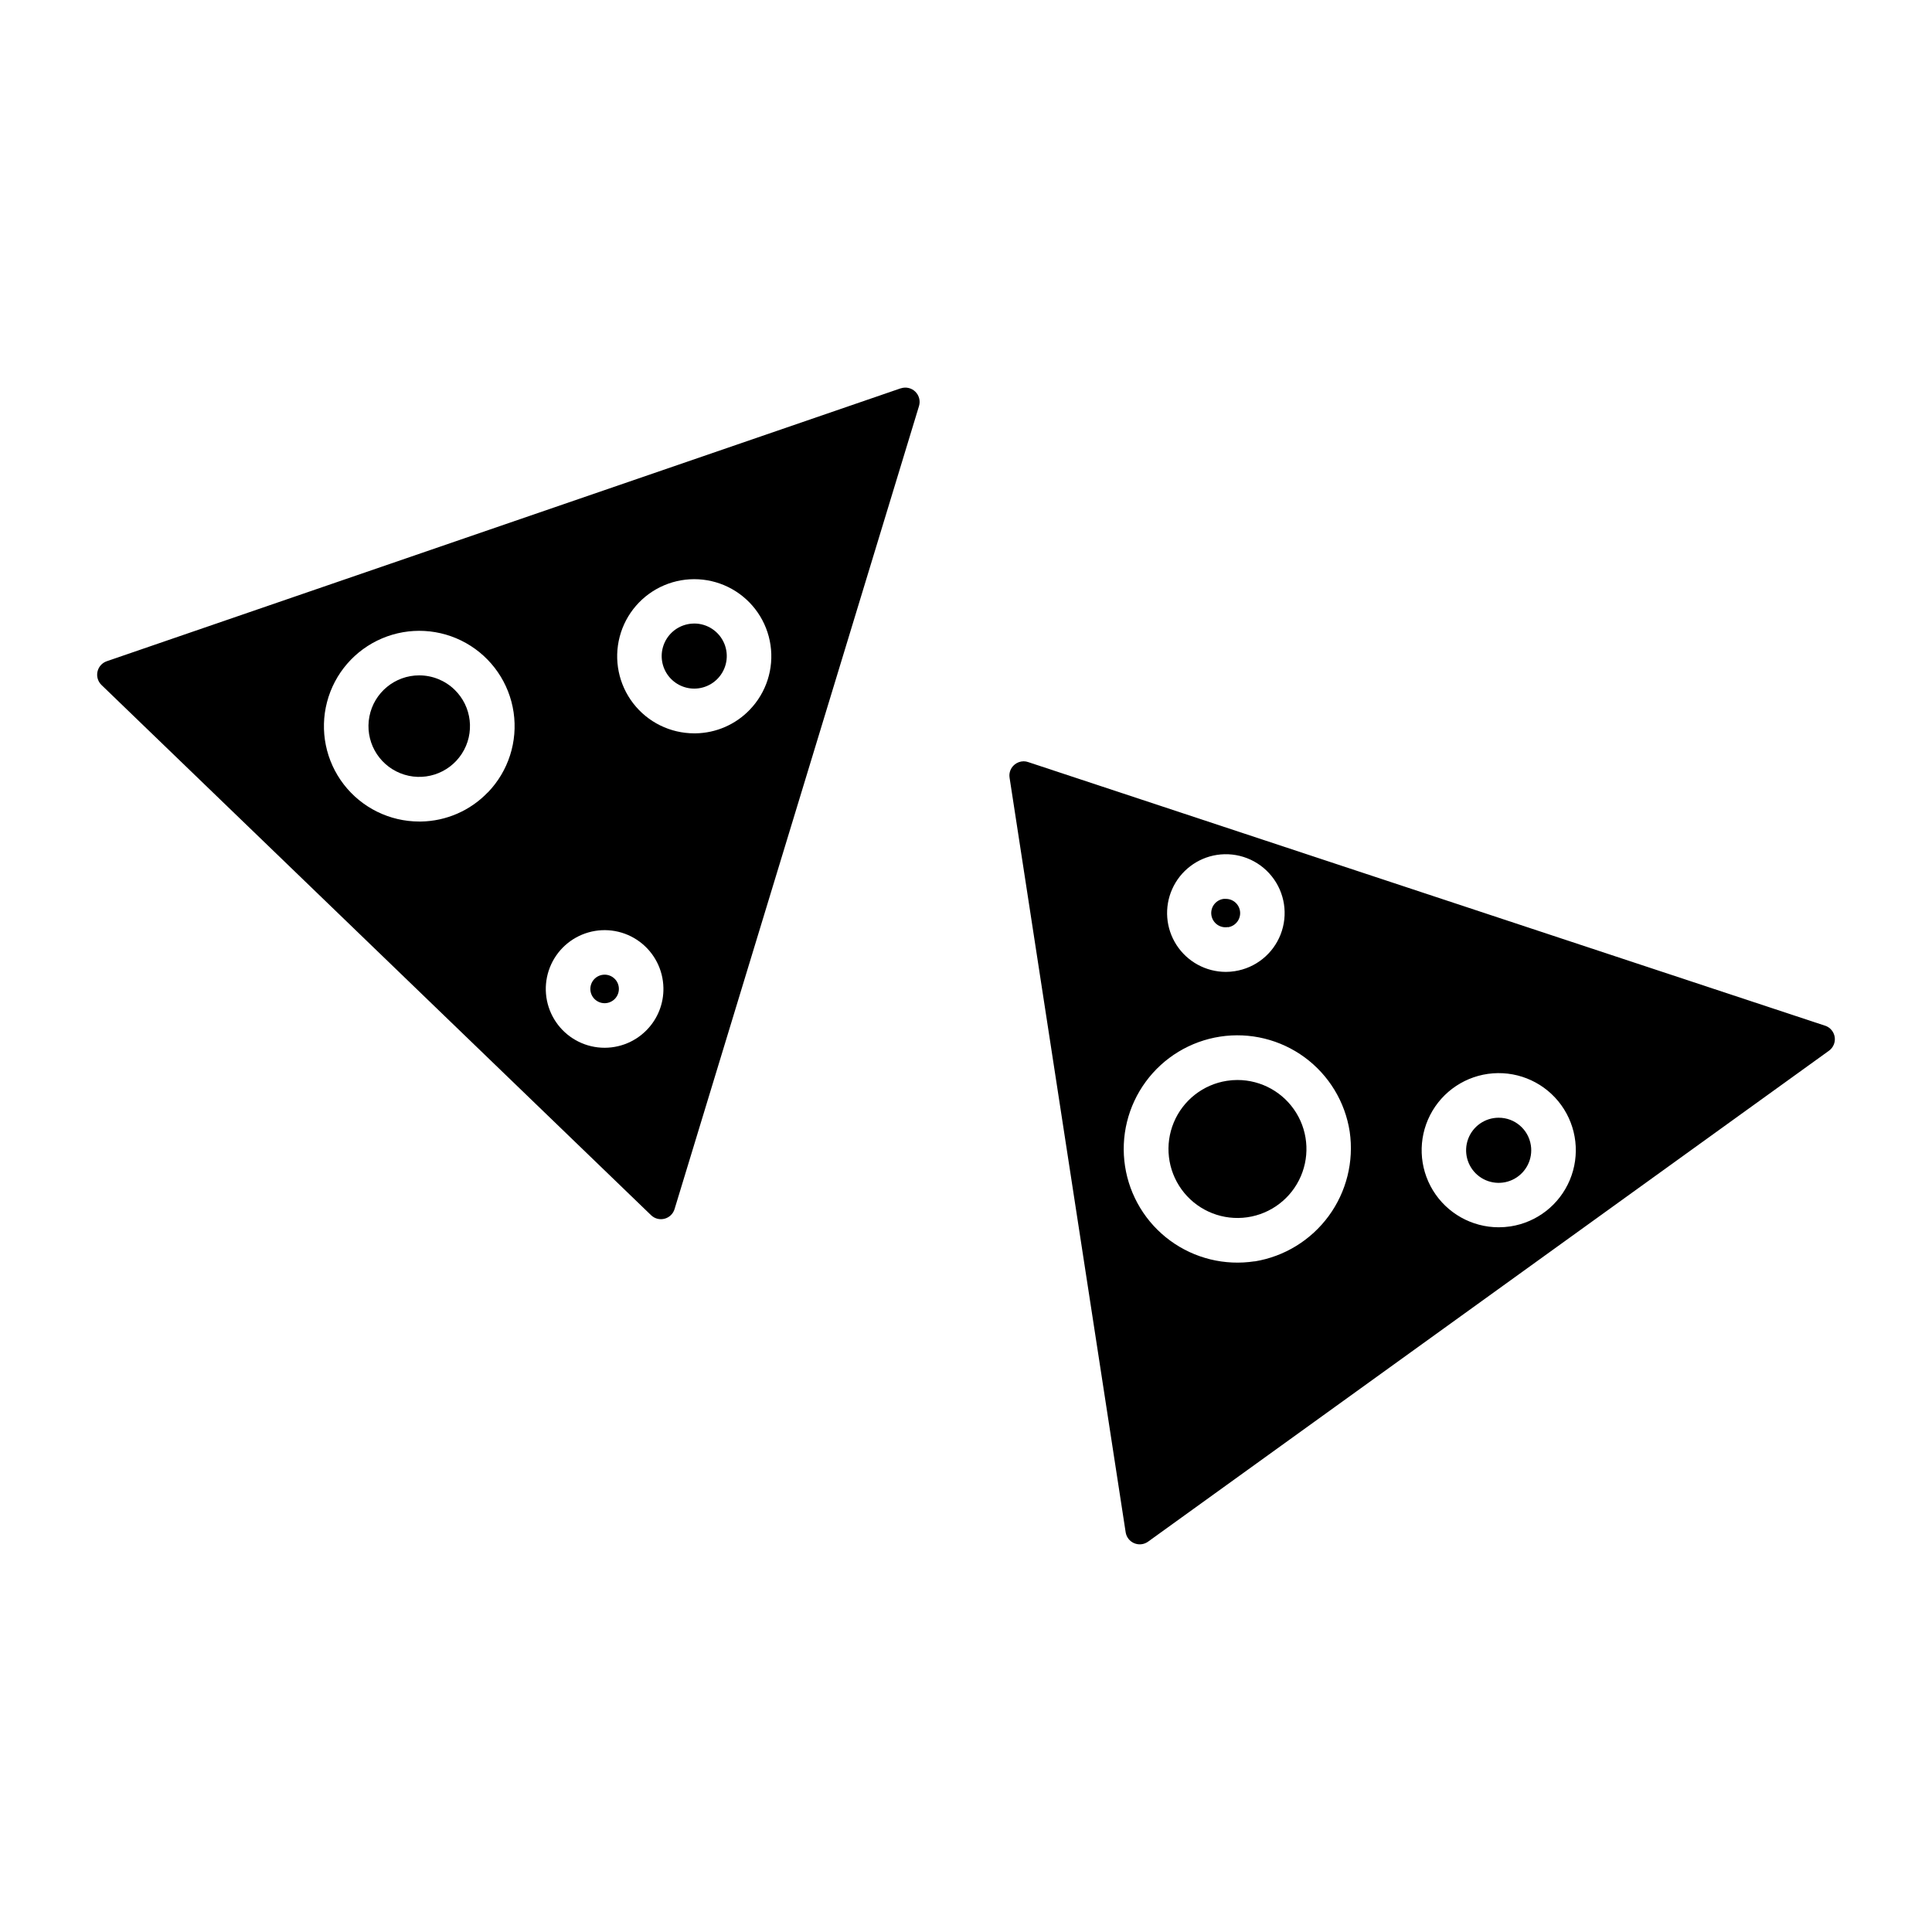 <?xml version="1.0" encoding="UTF-8"?>
<!-- Uploaded to: SVG Repo, www.svgrepo.com, Generator: SVG Repo Mixer Tools -->
<svg fill="#000000" width="800px" height="800px" version="1.1" viewBox="144 144 512 512" xmlns="http://www.w3.org/2000/svg">
 <g>
  <path d="m255.09 322.98c-6.441 0.004-11.973 4.574-13.195 10.895-1.227 6.324 2.203 12.625 8.176 15.031 5.973 2.41 12.812 0.246 16.316-5.156 3.504-5.402 2.684-12.531-1.949-17-2.508-2.422-5.863-3.773-9.348-3.769z"/>
  <path d="m382.66 246.92-210.36 72.312c-1.246 0.426-2.18 1.473-2.465 2.758-0.285 1.285 0.117 2.629 1.066 3.539l145.63 140.5c0.945 0.922 2.301 1.277 3.578 0.945 1.273-0.332 2.285-1.305 2.66-2.566l64.777-212.8c0.414-1.359 0.027-2.836-0.992-3.824-1.023-0.988-2.516-1.32-3.859-0.859zm-109.39 107.07c-4.637 4.836-11.016 7.617-17.711 7.723h-0.453c-7.832-0.004-15.215-3.633-20-9.832-4.781-6.199-6.422-14.262-4.438-21.836 1.98-7.574 7.363-13.801 14.57-16.859 7.207-3.062 15.422-2.609 22.25 1.227 6.824 3.832 11.488 10.613 12.625 18.359 1.137 7.746-1.379 15.582-6.816 21.219zm42.176 62.918-0.004-0.004c-3.363 3.488-8.16 5.211-12.973 4.664-4.816-0.547-9.102-3.301-11.598-7.457-2.5-4.152-2.922-9.23-1.148-13.738 1.777-4.508 5.547-7.938 10.207-9.273 4.656-1.336 9.672-0.43 13.566 2.449 3.894 2.883 6.231 7.414 6.316 12.258 0.082 4.133-1.492 8.129-4.371 11.098zm27.234-84.805c-3.754 3.91-8.918 6.156-14.336 6.238h-0.375c-6.328-0.004-12.297-2.941-16.16-7.953-3.867-5.012-5.188-11.535-3.582-17.656 1.605-6.121 5.957-11.152 11.781-13.625 5.828-2.469 12.473-2.102 17.988 1 5.516 3.102 9.285 8.586 10.199 14.848 0.918 6.262-1.117 12.598-5.516 17.148z"/>
  <path d="m327.98 309.25h-0.16c-2.879 0.051-5.539 1.535-7.098 3.957-1.555 2.422-1.801 5.461-0.652 8.102 1.148 2.641 3.539 4.531 6.375 5.043 2.832 0.512 5.734-0.426 7.734-2.5 2.406-2.488 3.09-6.172 1.738-9.359-1.352-3.184-4.477-5.254-7.938-5.254z"/>
  <path d="m304.23 402.3h-0.07c-1 0.02-1.957 0.434-2.652 1.156-0.695 0.723-1.074 1.688-1.059 2.691 0.039 2.086 1.762 3.746 3.848 3.711 2.09-0.039 3.75-1.762 3.711-3.848-0.012-1.004-0.426-1.965-1.152-2.656-0.703-0.68-1.648-1.059-2.625-1.055z"/>
  <path d="m541.17 440.21c-3.609-0.004-6.844 2.242-8.098 5.629-1.254 3.387-0.27 7.199 2.473 9.551 2.742 2.352 6.656 2.746 9.812 0.992 3.156-1.758 4.887-5.293 4.336-8.859-0.637-4.215-4.262-7.324-8.523-7.312z"/>
  <path d="m627.66 415.82-211.19-69.863h0.004c-0.391-0.137-0.801-0.207-1.211-0.207-0.891 0.012-1.746 0.332-2.422 0.906-1.012 0.844-1.504 2.16-1.289 3.465l30.762 199.96c0.203 1.289 1.055 2.379 2.258 2.887 1.199 0.508 2.578 0.363 3.644-0.387l180.46-130.11c1.152-0.824 1.75-2.223 1.543-3.625-0.211-1.402-1.184-2.57-2.527-3.027zm-161.18-45.266v0.004c5.508-0.848 11.047 1.305 14.531 5.648 3.488 4.344 4.391 10.219 2.371 15.41-2.019 5.191-6.652 8.91-12.16 9.758-0.785 0.125-1.582 0.188-2.379 0.188-5.281-0.016-10.195-2.699-13.059-7.137-2.863-4.434-3.289-10.02-1.129-14.836 2.16-4.82 6.609-8.219 11.824-9.031zm10.016 107.7 0.004 0.004c-7.898 1.215-15.953-0.758-22.395-5.484-6.441-4.723-10.742-11.812-11.957-19.711-1.215-7.894 0.758-15.949 5.484-22.391 4.723-6.441 11.812-10.742 19.711-11.957 7.894-1.211 15.949 0.762 22.391 5.484 6.441 4.727 10.742 11.82 11.953 19.715 1.145 7.887-0.855 15.91-5.566 22.336-4.711 6.43-11.758 10.75-19.621 12.035zm67.777-9.25 0.004 0.004c-1.031 0.156-2.074 0.234-3.121 0.234-7.109-0.008-13.707-3.715-17.414-9.785-3.703-6.07-3.984-13.629-0.742-19.957 3.242-6.332 9.547-10.52 16.637-11.055 7.094-0.535 13.953 2.652 18.113 8.422 4.16 5.769 5.019 13.285 2.269 19.844-2.75 6.559-8.711 11.219-15.742 12.297z"/>
  <path d="m469.42 389.73c1.965-0.285 3.371-2.043 3.223-4.023-0.152-1.98-1.809-3.508-3.797-3.492-0.188-0.016-0.379-0.016-0.57 0-1.008 0.129-1.918 0.664-2.531 1.477-0.609 0.812-0.867 1.836-0.715 2.84s0.707 1.906 1.531 2.5c0.828 0.59 1.855 0.828 2.859 0.652z"/>
  <path d="m471.93 430.21c-0.938 0-1.871 0.074-2.797 0.219-6.289 0.977-11.617 5.152-14.066 11.027-2.449 5.875-1.668 12.602 2.062 17.758 3.731 5.156 9.875 8 16.223 7.508 6.348-0.492 11.98-4.25 14.871-9.918 2.894-5.668 2.633-12.438-0.695-17.863-3.324-5.426-9.234-8.734-15.598-8.73z"/>
 </g>
</svg>